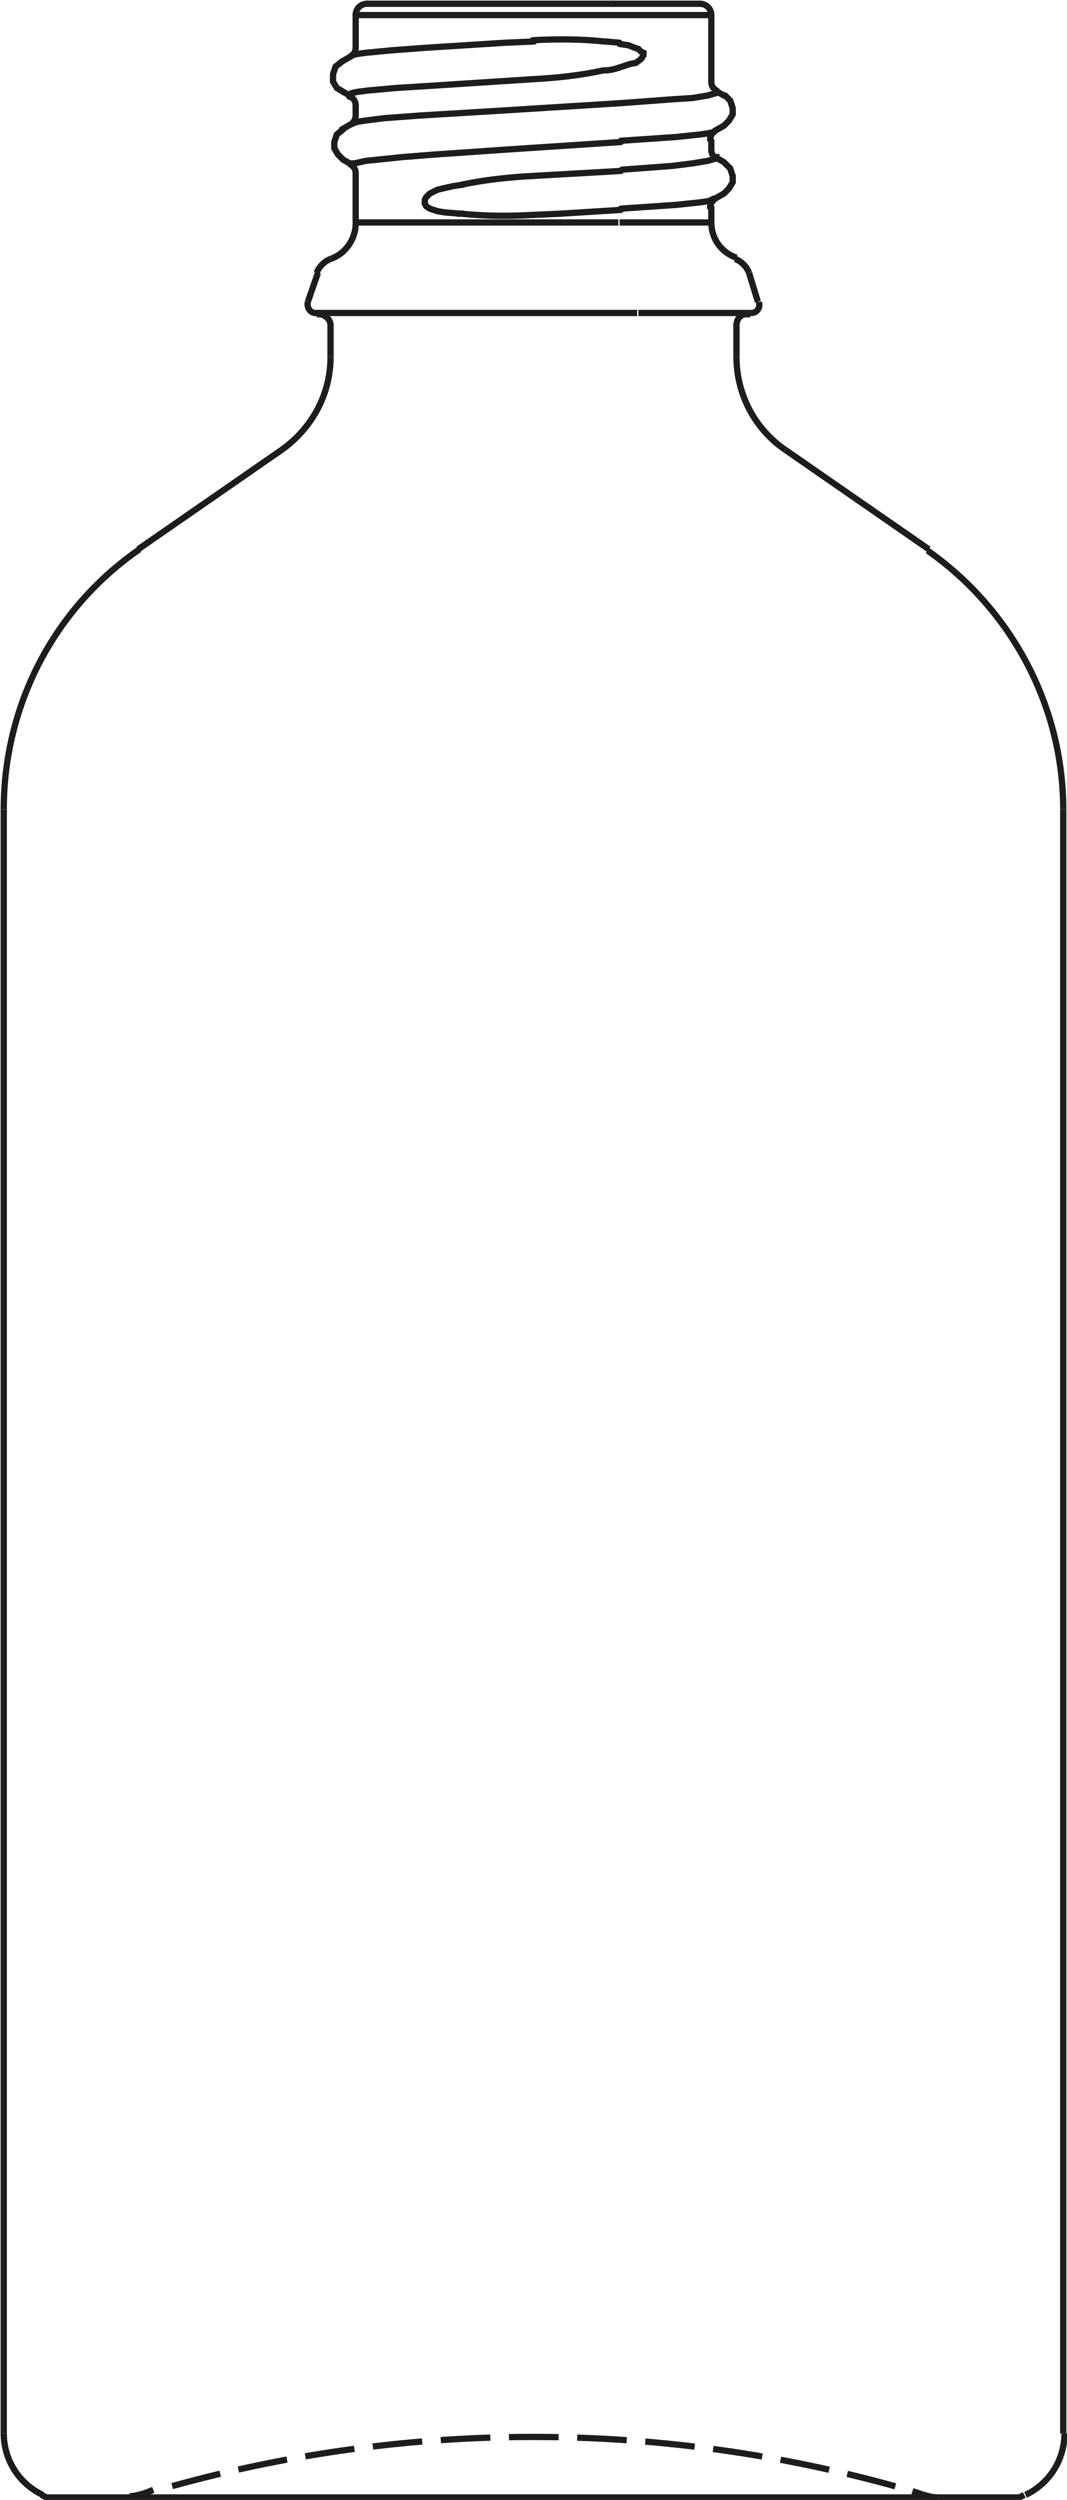 <?xml version="1.0" encoding="UTF-8"?> <!-- Generator: Adobe Illustrator 25.1.0, SVG Export Plug-In . SVG Version: 6.00 Build 0) --> <svg xmlns="http://www.w3.org/2000/svg" xmlns:xlink="http://www.w3.org/1999/xlink" version="1.1" id="Ebene_1" x="0px" y="0px" viewBox="0 0 84.9 198.9" style="enable-background:new 0 0 84.9 198.9;" xml:space="preserve"> <style type="text/css"> .st0{fill:none;stroke:#1D1D1B;stroke-width:0.5;stroke-linecap:round;} .st1{fill:none;stroke:#1D1D1B;stroke-width:0.5;} .st2{fill:none;stroke:#1D1D1B;stroke-width:0.5;stroke-dasharray:3.95,1.48;} </style> <path class="st0" d="M48.8,0.3H29.2"></path> <path class="st0" d="M49.2,1.2H28.3"></path> <path class="st0" d="M55.7,0.3h-6.9"></path> <path class="st0" d="M56.6,1.2h-7.3"></path> <path class="st1" d="M56.6,17.7h-7.3"></path> <path class="st1" d="M50.7,24.9H25.1"></path> <path class="st1" d="M59.8,24.9h-9"></path> <path class="st1" d="M3.3,198.5l0.4,0.2h77.4l0.4-0.2"></path> <path class="st0" d="M42.4,17.1l2.2-0.1"></path> <path class="st0" d="M44.6,17c1.6-0.1,3.2-0.2,4.8-0.3"></path> <path class="st0" d="M56.9,15.8h-0.1L56.4,16l-0.7,0.1l-1.9,0.2l-4.4,0.3"></path> <path class="st0" d="M49.4,11.3l-9.1,0.6l-5.8,0.4l-2.5,0.2l-2.9,0.3l-0.9,0.2L28,13h-0.1l0,0l0,0V13H28"></path> <path class="st0" d="M56.9,10.4l-0.1,0.1l-0.4,0.1l-0.7,0.1l-1.9,0.2l-4.4,0.3"></path> <path class="st0" d="M42.4,6.3l-7.7,0.5L31.5,7l-2.2,0.2l-0.8,0.1l-0.5,0.1l-0.2,0.1l0,0l0,0v0.2l0,0l0,0"></path> <path class="st0" d="M48.1,5.6c0.4,0,0.8-0.1,1.1-0.2"></path> <path class="st0" d="M49.2,5.4l0.9-0.3L50.6,5l0.4-0.3l0.2-0.3V4.2L51,4.1l-0.2-0.2l-0.3-0.1L50,3.6l-0.7-0.1"></path> <path class="st0" d="M49.3,3.4l-1.1-0.1"></path> <path class="st0" d="M27.9,4.5l0.1-0.1l0.4-0.1l0.7-0.1L31.2,4l2.7-0.2l6.3-0.4l2.3-0.1"></path> <path class="st0" d="M49.5,8.2l4-0.3l1.6-0.1l1.2-0.2l0.7-0.2H57l0,0V7.3h-0.1"></path> <path class="st0" d="M27.9,9.9l0.5-0.2L29,9.6l1.6-0.2l2.7-0.2l6.6-0.4l9.6-0.6"></path> <path class="st0" d="M49.5,13.5l4-0.3l1.6-0.2l1.2-0.2l0.7-0.2H57l0,0v-0.1h-0.1"></path> <path class="st0" d="M42.4,14l7-0.4"></path> <path class="st0" d="M36.8,17h-0.3"></path> <path class="st0" d="M36.8,14.7l-0.7,0.1l-0.9,0.2l-0.4,0.1l-0.6,0.3l-0.3,0.3l-0.1,0.2v0.3l0.1,0.2l0.3,0.2l0.6,0.2l0.6,0.1 l1.2,0.1"></path> <path class="st0" d="M36.7,17c1.9,0.2,3.8,0.2,5.7,0.1"></path> <path class="st0" d="M42.4,6.3c1.9-0.1,3.8-0.3,5.6-0.7"></path> <path class="st0" d="M48.1,3.3c-1.9-0.2-3.8-0.2-5.7-0.1"></path> <path class="st0" d="M42.4,14c-1.9,0.1-3.8,0.3-5.7,0.7"></path> <path class="st1" d="M44.7,17.7H28.3"></path> <path class="st1" d="M49.2,17.7h-4.6"></path> <path class="st0" d="M27.3,7.3L26.8,7l-0.3-0.5V5.9l0.2-0.6l0.5-0.4l0,0"></path> <path class="st0" d="M57.6,10l0.4-0.4l0.3-0.5V8.6L58.1,8l-0.4-0.4l0,0"></path> <path class="st0" d="M27.3,12.7l-0.4-0.4l-0.3-0.5v-0.5l0.2-0.6l0.5-0.4l0,0"></path> <path class="st0" d="M57.6,15.4l0.4-0.4l0.3-0.5V14l-0.2-0.6L57.7,13l0,0"></path> <path class="st0" d="M29.2,0.3c-0.5,0-0.9,0.4-0.9,0.9v0"></path> <path class="st0" d="M56.6,1.2c0-0.5-0.4-0.9-0.9-0.9l0,0"></path> <path class="st1" d="M56.6,17.7c0,1.3,0.8,2.4,2,2.8"></path> <path class="st1" d="M26.3,20.6c-0.5,0.2-0.9,0.6-1.1,1.1"></path> <path class="st1" d="M59.6,21.7c-0.2-0.5-0.6-0.9-1.1-1.1"></path> <path class="st1" d="M25.3,21.7L24.5,24"></path> <path class="st1" d="M59.6,21.7l0.7,2.3"></path> <path class="st1" d="M24.5,24c-0.1,0.4,0.1,0.8,0.5,0.9c0,0,0,0,0,0h0.2"></path> <path class="st1" d="M59.8,24.9c0.4,0,0.7-0.4,0.6-0.8V24"></path> <path class="st1" d="M25.5,25h-0.3"></path> <path class="st1" d="M59.4,25h0.3"></path> <path class="st1" d="M26.3,25.9c0-0.5-0.4-0.8-0.8-0.9"></path> <path class="st1" d="M59.4,25c-0.5,0-0.8,0.4-0.8,0.9"></path> <path class="st1" d="M26.3,28.4v-2.6"></path> <path class="st1" d="M58.6,28.4v-2.6"></path> <path class="st1" d="M22.4,35.8c2.4-1.7,3.9-4.4,3.9-7.4"></path> <path class="st1" d="M58.6,28.4c0,2.9,1.4,5.7,3.9,7.4"></path> <path class="st1" d="M22.4,35.8l-11.4,7.9"></path> <path class="st1" d="M62.5,35.8l11.4,7.9"></path> <path class="st1" d="M11.1,43.7C4.3,48.4,0.3,56.1,0.3,64.4"></path> <path class="st1" d="M84.6,64.4c0-8.2-4.1-15.9-10.8-20.6"></path> <path class="st1" d="M0.3,193.6V64.4"></path> <path class="st1" d="M84.6,193.6V64.4"></path> <path class="st1" d="M0.3,193.6c0,2.1,1.2,4,3.1,4.9"></path> <path class="st1" d="M81.6,198.5c1.9-0.9,3.1-2.8,3.1-4.9"></path> <path class="st0" d="M27.3,7.3l0.7,0.4"></path> <path class="st0" d="M57.6,10l-0.7,0.4"></path> <path class="st0" d="M27.3,12.7l0.7,0.4"></path> <path class="st0" d="M57.6,15.4l-0.7,0.4"></path> <path class="st0" d="M27.9,4.5l-0.7,0.4"></path> <path class="st0" d="M56.9,7.2l0.7,0.4"></path> <path class="st0" d="M27.9,9.9l-0.7,0.4"></path> <path class="st0" d="M56.9,12.5l0.7,0.4"></path> <path class="st0" d="M28.3,3.7V1.2"></path> <path class="st0" d="M56.6,6.5V1.2"></path> <path class="st0" d="M28.3,9.2V8.4"></path> <path class="st0" d="M56.6,11.9v-0.7"></path> <path class="st0" d="M28.3,17.7v-3.9"></path> <path class="st0" d="M56.6,17.7v-1.2"></path> <path class="st1" d="M26.3,20.6c1.2-0.4,2-1.6,2-2.8"></path> <path class="st0" d="M27.9,4.5c0.2-0.1,0.4-0.4,0.4-0.7"></path> <path class="st0" d="M28.3,8.4c0-0.3-0.1-0.5-0.4-0.7"></path> <path class="st0" d="M56.9,10.4c-0.2,0.2-0.4,0.4-0.4,0.7"></path> <path class="st0" d="M28.3,13.8c0-0.3-0.1-0.5-0.4-0.7"></path> <path class="st0" d="M56.9,15.8c-0.2,0.2-0.4,0.4-0.4,0.7"></path> <path class="st0" d="M56.6,11.9c0,0.3,0.1,0.5,0.4,0.7"></path> <path class="st0" d="M27.9,9.9c0.2-0.1,0.4-0.4,0.4-0.7"></path> <path class="st0" d="M56.6,6.5c0,0.3,0.1,0.5,0.4,0.7"></path> <path class="st1" d="M10.3,198.6c0.4,0,0.7-0.1,1.1-0.2l0.8-0.3"></path> <path class="st2" d="M13.7,197.8c19.1-5.3,39.2-5.2,58.2,0.2"></path> <path class="st1" d="M72.6,198.2l0.9,0.3c0.4,0.1,0.7,0.2,1.1,0.2"></path> </svg> 